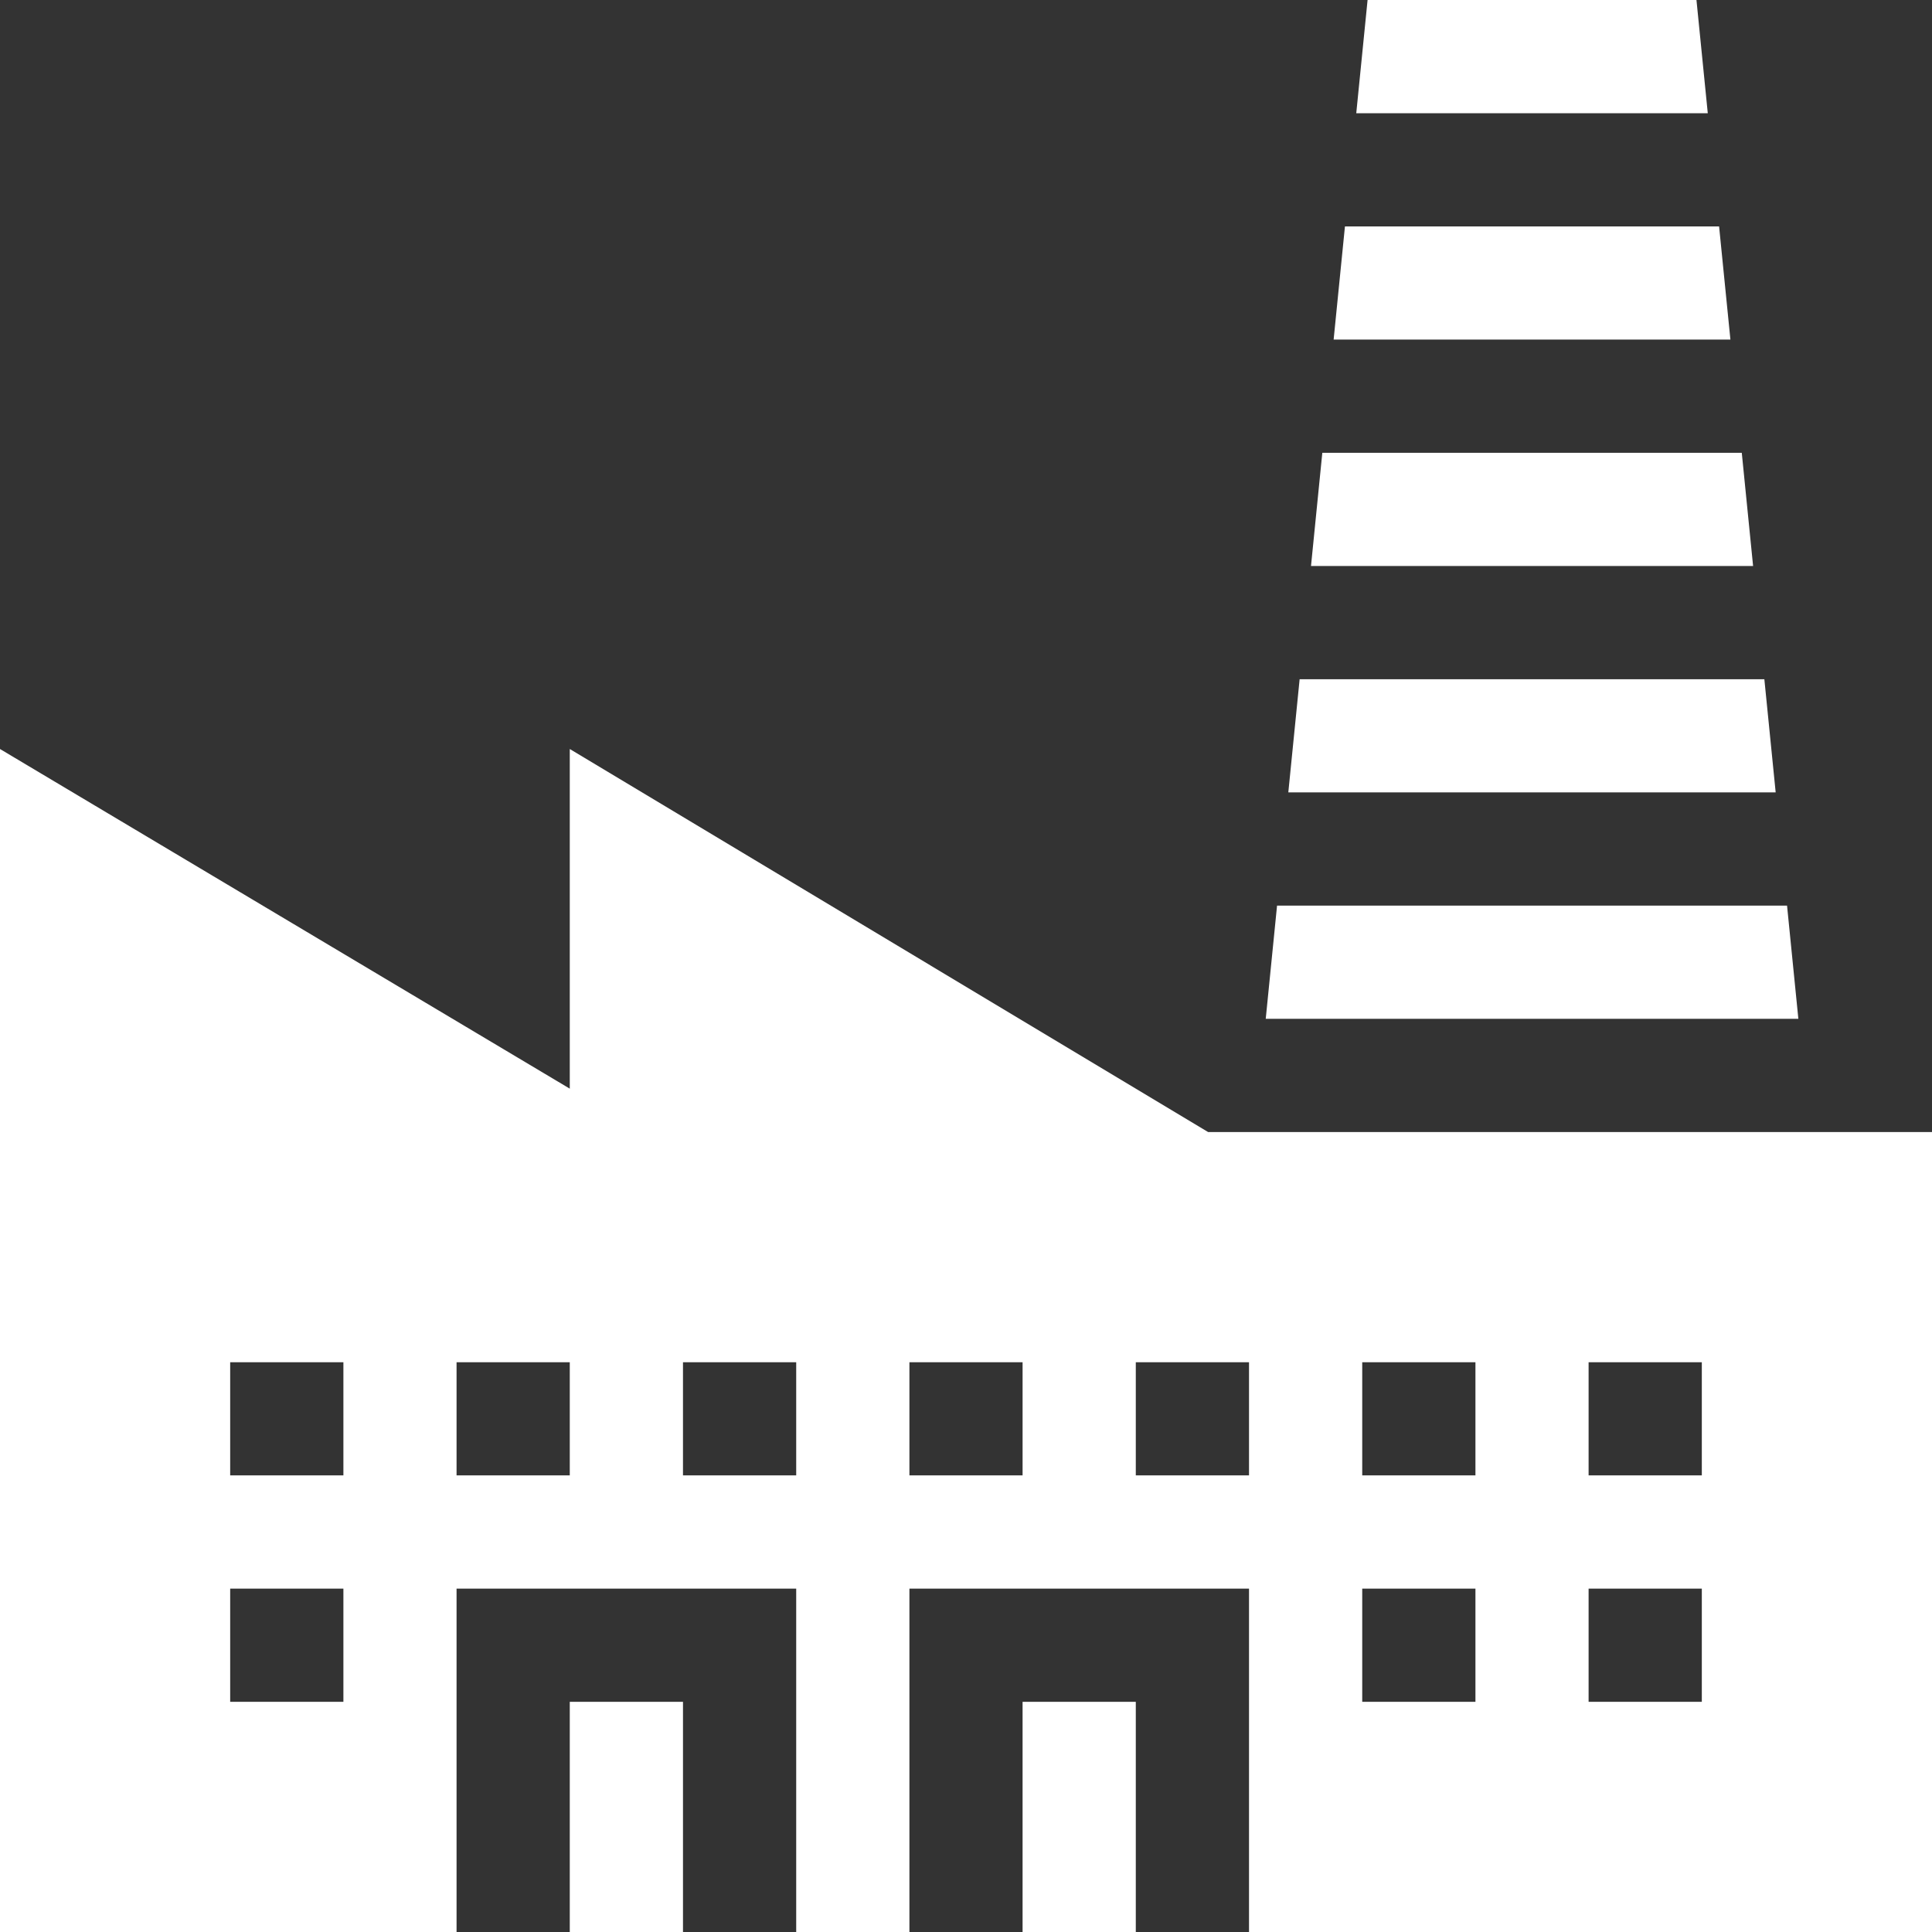 <svg width="35" height="35" viewBox="0 0 35 35" fill="none" xmlns="http://www.w3.org/2000/svg">
<rect x="0" y="0" width="35" height="35" fill="#333333" stroke="none"/>
<path d="M18.525 30.83H20.576V35H18.525V30.83Z" fill="white"/>
<path d="M10.322 30.83H12.373V35H10.322V30.83Z" fill="white"/>
<path d="M10.322 13.569V19.722L0 13.569V35H8.271V28.779H14.424V35H16.475V28.779H22.627V35H35V20.508H21.886L10.322 13.569ZM6.221 30.83H4.17V28.779H6.221V30.83ZM6.221 26.728H4.17V24.678H6.221V26.728ZM10.322 26.728H8.271V24.678H10.322V26.728ZM14.424 26.728H12.373V24.678H14.424V26.728ZM18.525 26.728H16.475V24.678H18.525V26.728ZM28.779 24.678H30.83V26.728H28.779V24.678ZM28.779 28.779H30.83V30.83H28.779V28.779ZM24.678 24.678H26.729V26.728H24.678V24.678ZM24.678 28.779H26.729V30.83H24.678V28.779ZM22.627 26.728H20.576V24.678H22.627V26.728Z" fill="white"/>
<path d="M23.339 14.355H32.168L31.963 12.305H23.544L23.339 14.355Z" fill="white"/>
<path d="M22.93 18.457H32.579L32.374 16.406H23.135L22.93 18.457Z" fill="white"/>
<path d="M24.16 6.152H31.348L31.143 4.102H24.365L24.16 6.152Z" fill="white"/>
<path d="M24.775 0L24.57 2.051H30.938L30.733 0H24.775Z" fill="white"/>
<path d="M23.75 10.254H31.759L31.554 8.203H23.955L23.75 10.254Z" fill="white"/>
</svg>
